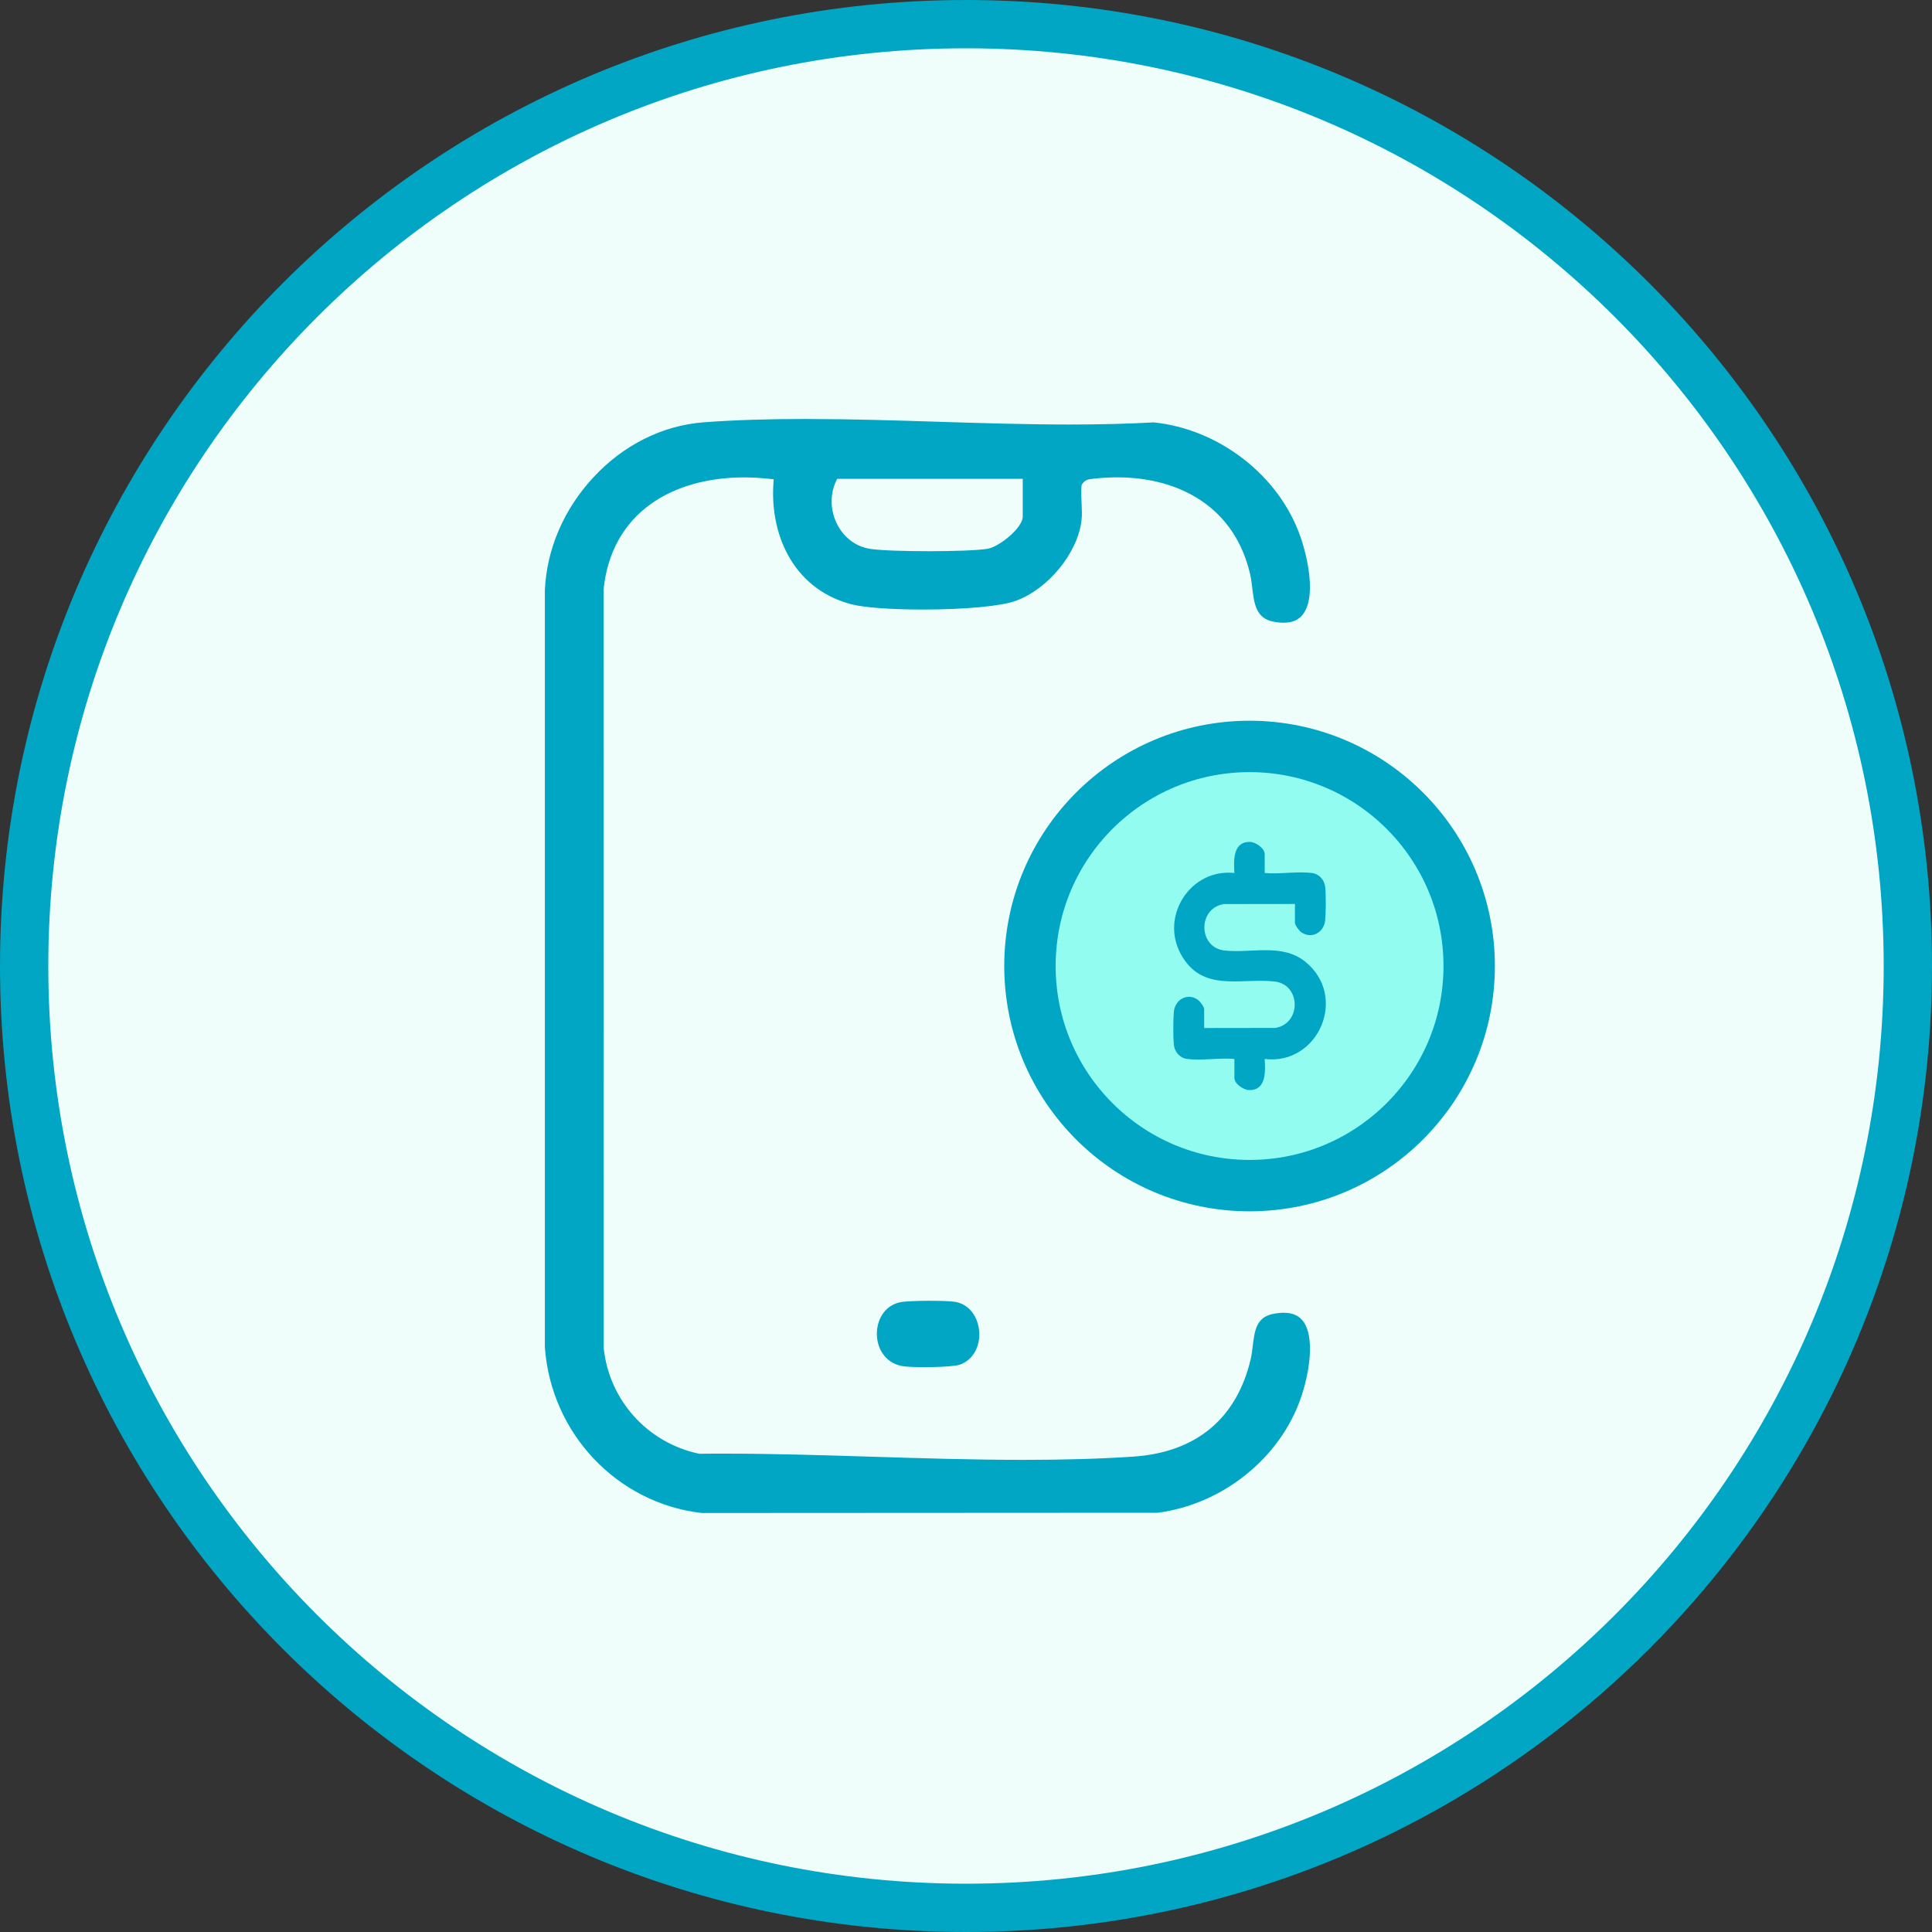 <svg width="40" height="40" viewBox="0 0 40 40" fill="none" xmlns="http://www.w3.org/2000/svg">
<rect x="0" y="0" width="40" height="40" fill="#333333" stroke="none"/>
<path d="M39.5 20C39.5 30.77 30.77 39.5 20 39.5C9.231 39.5 0.5 30.77 0.5 20C0.5 9.231 9.231 0.5 20 0.5C30.77 0.5 39.5 9.231 39.5 20Z" fill="#EFFEFB" stroke="#00A6C4"/>
<path d="M14.521 31.369C12.749 31.163 11.368 29.704 11.237 27.898V12.219C11.316 10.41 12.81 8.831 14.567 8.701C15.204 8.655 15.9 8.632 16.695 8.632C17.593 8.632 18.52 8.66 19.416 8.689C20.314 8.717 21.242 8.746 22.144 8.746C22.785 8.746 23.355 8.731 23.887 8.701C25.277 8.844 26.514 9.807 26.966 11.099C27.115 11.524 27.294 12.345 27.022 12.728C26.925 12.866 26.775 12.935 26.575 12.935C26.505 12.935 26.426 12.926 26.343 12.909C25.963 12.831 25.923 12.495 25.884 12.171C25.873 12.075 25.861 11.983 25.841 11.898C25.69 11.248 25.355 10.744 24.846 10.399C24.385 10.088 23.793 9.924 23.132 9.924C22.97 9.924 22.803 9.934 22.635 9.954L22.614 9.956C22.552 9.962 22.488 9.969 22.439 10.048L22.434 10.056L22.433 10.066C22.424 10.178 22.43 10.298 22.435 10.413C22.441 10.539 22.447 10.668 22.433 10.782C22.351 11.471 21.727 12.233 21.041 12.481C20.737 12.591 19.977 12.662 19.105 12.662C18.453 12.662 17.884 12.62 17.621 12.553C17.068 12.411 16.621 12.082 16.328 11.601C16.057 11.155 15.93 10.587 15.971 10.001L15.974 9.961L15.933 9.956C15.758 9.936 15.581 9.926 15.41 9.926C14.657 9.926 13.996 10.114 13.499 10.469C12.942 10.866 12.61 11.47 12.539 12.215L12.541 27.9V27.902C12.65 28.963 13.427 29.828 14.474 30.054L14.478 30.055H14.483C14.647 30.053 14.819 30.052 14.993 30.052C15.996 30.052 17.046 30.085 18.061 30.116C19.092 30.148 20.159 30.182 21.194 30.182C22.038 30.182 22.779 30.16 23.458 30.114C24.736 30.03 25.563 29.345 25.851 28.134C25.871 28.05 25.881 27.96 25.893 27.866C25.932 27.544 25.968 27.239 26.343 27.162C26.426 27.144 26.505 27.136 26.575 27.136C26.774 27.136 26.924 27.205 27.021 27.341C27.271 27.689 27.154 28.419 26.979 28.937C26.549 30.209 25.341 31.182 23.974 31.362L14.522 31.367L14.521 31.369ZM17.347 9.981C17.221 10.248 17.232 10.572 17.376 10.847C17.51 11.102 17.741 11.275 18.012 11.32C18.228 11.356 18.781 11.369 19.226 11.369C19.671 11.369 20.224 11.356 20.441 11.32C20.658 11.283 21.133 10.912 21.133 10.692V9.956H17.359L17.348 9.981L17.347 9.981Z" fill="#00A6C4"/>
<path d="M16.695 8.675C17.592 8.675 18.518 8.703 19.415 8.732C20.313 8.76 21.241 8.789 22.143 8.789C22.784 8.789 23.354 8.775 23.886 8.745C24.55 8.814 25.191 9.075 25.741 9.5C26.296 9.929 26.706 10.488 26.925 11.114C27.071 11.531 27.249 12.335 26.987 12.704C26.897 12.832 26.762 12.893 26.575 12.893C26.507 12.893 26.432 12.885 26.352 12.868C26.002 12.796 25.965 12.491 25.926 12.167C25.914 12.069 25.903 11.976 25.883 11.889C25.729 11.228 25.388 10.716 24.87 10.365C24.402 10.05 23.801 9.883 23.132 9.883C22.968 9.883 22.8 9.893 22.631 9.912C22.623 9.913 22.617 9.914 22.61 9.915C22.544 9.921 22.462 9.93 22.403 10.027L22.393 10.044L22.391 10.064C22.381 10.178 22.387 10.299 22.393 10.416C22.399 10.545 22.405 10.667 22.391 10.778C22.311 11.452 21.699 12.199 21.026 12.441C20.727 12.55 19.972 12.62 19.105 12.62C18.456 12.62 17.892 12.579 17.632 12.512C17.09 12.373 16.651 12.051 16.365 11.579C16.098 11.14 15.973 10.581 16.013 10.005L16.019 9.923L15.938 9.915C15.761 9.895 15.583 9.884 15.409 9.884C14.647 9.884 13.978 10.075 13.474 10.435C12.907 10.84 12.569 11.454 12.496 12.212V12.216V12.22L12.499 27.898V27.907C12.61 28.987 13.4 29.867 14.465 30.096L14.475 30.099H14.484C14.648 30.096 14.819 30.096 14.994 30.096C15.997 30.096 17.046 30.128 18.061 30.16C19.092 30.192 20.159 30.225 21.196 30.225C22.04 30.225 22.782 30.203 23.462 30.158C24.761 30.071 25.601 29.375 25.893 28.145C25.914 28.058 25.925 27.963 25.936 27.872C25.975 27.552 26.008 27.276 26.353 27.204C26.434 27.187 26.509 27.179 26.577 27.179C26.763 27.179 26.897 27.24 26.988 27.366C27.213 27.68 27.125 28.375 26.939 28.924C26.514 30.18 25.322 31.142 23.971 31.32L14.525 31.325C12.775 31.121 11.411 29.68 11.281 27.897V12.22C11.318 11.367 11.677 10.534 12.293 9.875C12.915 9.207 13.725 8.806 14.572 8.743C15.207 8.696 15.902 8.674 16.696 8.674M19.226 11.412C19.673 11.412 20.229 11.399 20.447 11.362C20.682 11.323 21.175 10.933 21.175 10.692V9.914H17.332L17.309 9.963C17.178 10.242 17.189 10.58 17.339 10.867C17.479 11.135 17.721 11.315 18.005 11.362C18.224 11.399 18.779 11.412 19.226 11.412M16.695 8.589C15.974 8.589 15.262 8.608 14.564 8.659C12.752 8.793 11.272 10.428 11.194 12.22V27.901C11.325 29.707 12.712 31.203 14.519 31.411L23.976 31.406C25.334 31.228 26.576 30.26 27.019 28.952C27.228 28.335 27.445 27.094 26.575 27.094C26.503 27.094 26.423 27.103 26.334 27.121C25.812 27.229 25.896 27.762 25.81 28.125C25.521 29.337 24.696 29.991 23.456 30.073C22.717 30.122 21.96 30.14 21.195 30.14C19.135 30.14 17.012 30.01 14.993 30.01C14.823 30.01 14.652 30.011 14.483 30.013C13.454 29.791 12.692 28.95 12.584 27.898L12.581 12.22C12.733 10.645 14.001 9.969 15.41 9.969C15.581 9.969 15.755 9.98 15.929 9.999C15.847 11.176 16.42 12.289 17.611 12.595C17.895 12.667 18.484 12.705 19.105 12.705C19.884 12.705 20.712 12.646 21.056 12.522C21.738 12.275 22.39 11.516 22.477 10.788C22.503 10.565 22.457 10.301 22.477 10.071C22.519 10.003 22.572 10.005 22.641 9.997C22.807 9.978 22.971 9.968 23.133 9.968C24.395 9.968 25.489 10.569 25.801 11.908C25.887 12.28 25.808 12.842 26.335 12.952C26.423 12.97 26.503 12.979 26.576 12.979C27.458 12.979 27.223 11.703 27.007 11.086C26.546 9.771 25.272 8.8 23.889 8.66C23.314 8.692 22.732 8.704 22.144 8.704C20.343 8.704 18.494 8.59 16.695 8.59L16.695 8.589ZM19.226 11.327C18.719 11.327 18.212 11.311 18.018 11.278C17.436 11.181 17.15 10.499 17.386 9.999H21.09V10.692C21.09 10.881 20.637 11.244 20.433 11.278C20.24 11.311 19.733 11.327 19.226 11.327Z" fill="#EFFEFB"/>
<path d="M18.639 26.961C18.821 26.924 19.586 26.922 19.773 26.953C20.38 27.054 20.462 28.034 19.881 28.251C19.713 28.314 18.93 28.315 18.723 28.29C17.981 28.2 17.978 27.096 18.639 26.961V26.961Z" fill="#00A6C4"/>
<path d="M25.871 24.547C28.382 24.547 30.418 22.511 30.418 20C30.418 17.489 28.382 15.454 25.871 15.454C23.36 15.454 21.324 17.489 21.324 20C21.324 22.511 23.36 24.547 25.871 24.547Z" fill="#93FCF1" stroke="#00A6C4" stroke-width="1.064" stroke-miterlimit="10"/>
<path d="M26.184 18.074C26.492 18.104 26.87 18.034 27.171 18.076C27.314 18.096 27.421 18.22 27.437 18.365C27.454 18.531 27.452 18.879 27.437 19.048C27.415 19.309 27.151 19.452 26.937 19.298C26.897 19.268 26.81 19.154 26.81 19.107V18.716L25.334 18.718C24.791 18.811 24.809 19.619 25.352 19.679C25.908 19.741 26.542 19.523 27.024 19.911C27.919 20.633 27.292 22.061 26.184 21.925C26.2 22.185 26.217 22.578 25.861 22.569C25.744 22.566 25.557 22.439 25.557 22.316V21.925C25.249 21.896 24.871 21.965 24.57 21.923C24.427 21.903 24.32 21.78 24.304 21.634C24.287 21.468 24.289 21.12 24.303 20.952C24.326 20.69 24.59 20.547 24.804 20.702C24.844 20.731 24.931 20.846 24.931 20.892V21.284L26.407 21.282C26.95 21.188 26.932 20.381 26.389 20.321C25.682 20.242 24.893 20.557 24.451 19.76C24.009 18.962 24.657 17.974 25.557 18.075C25.541 17.815 25.524 17.423 25.88 17.431C25.997 17.434 26.184 17.561 26.184 17.684V18.075V18.074Z" fill="#00A6C4"/>
</svg>
